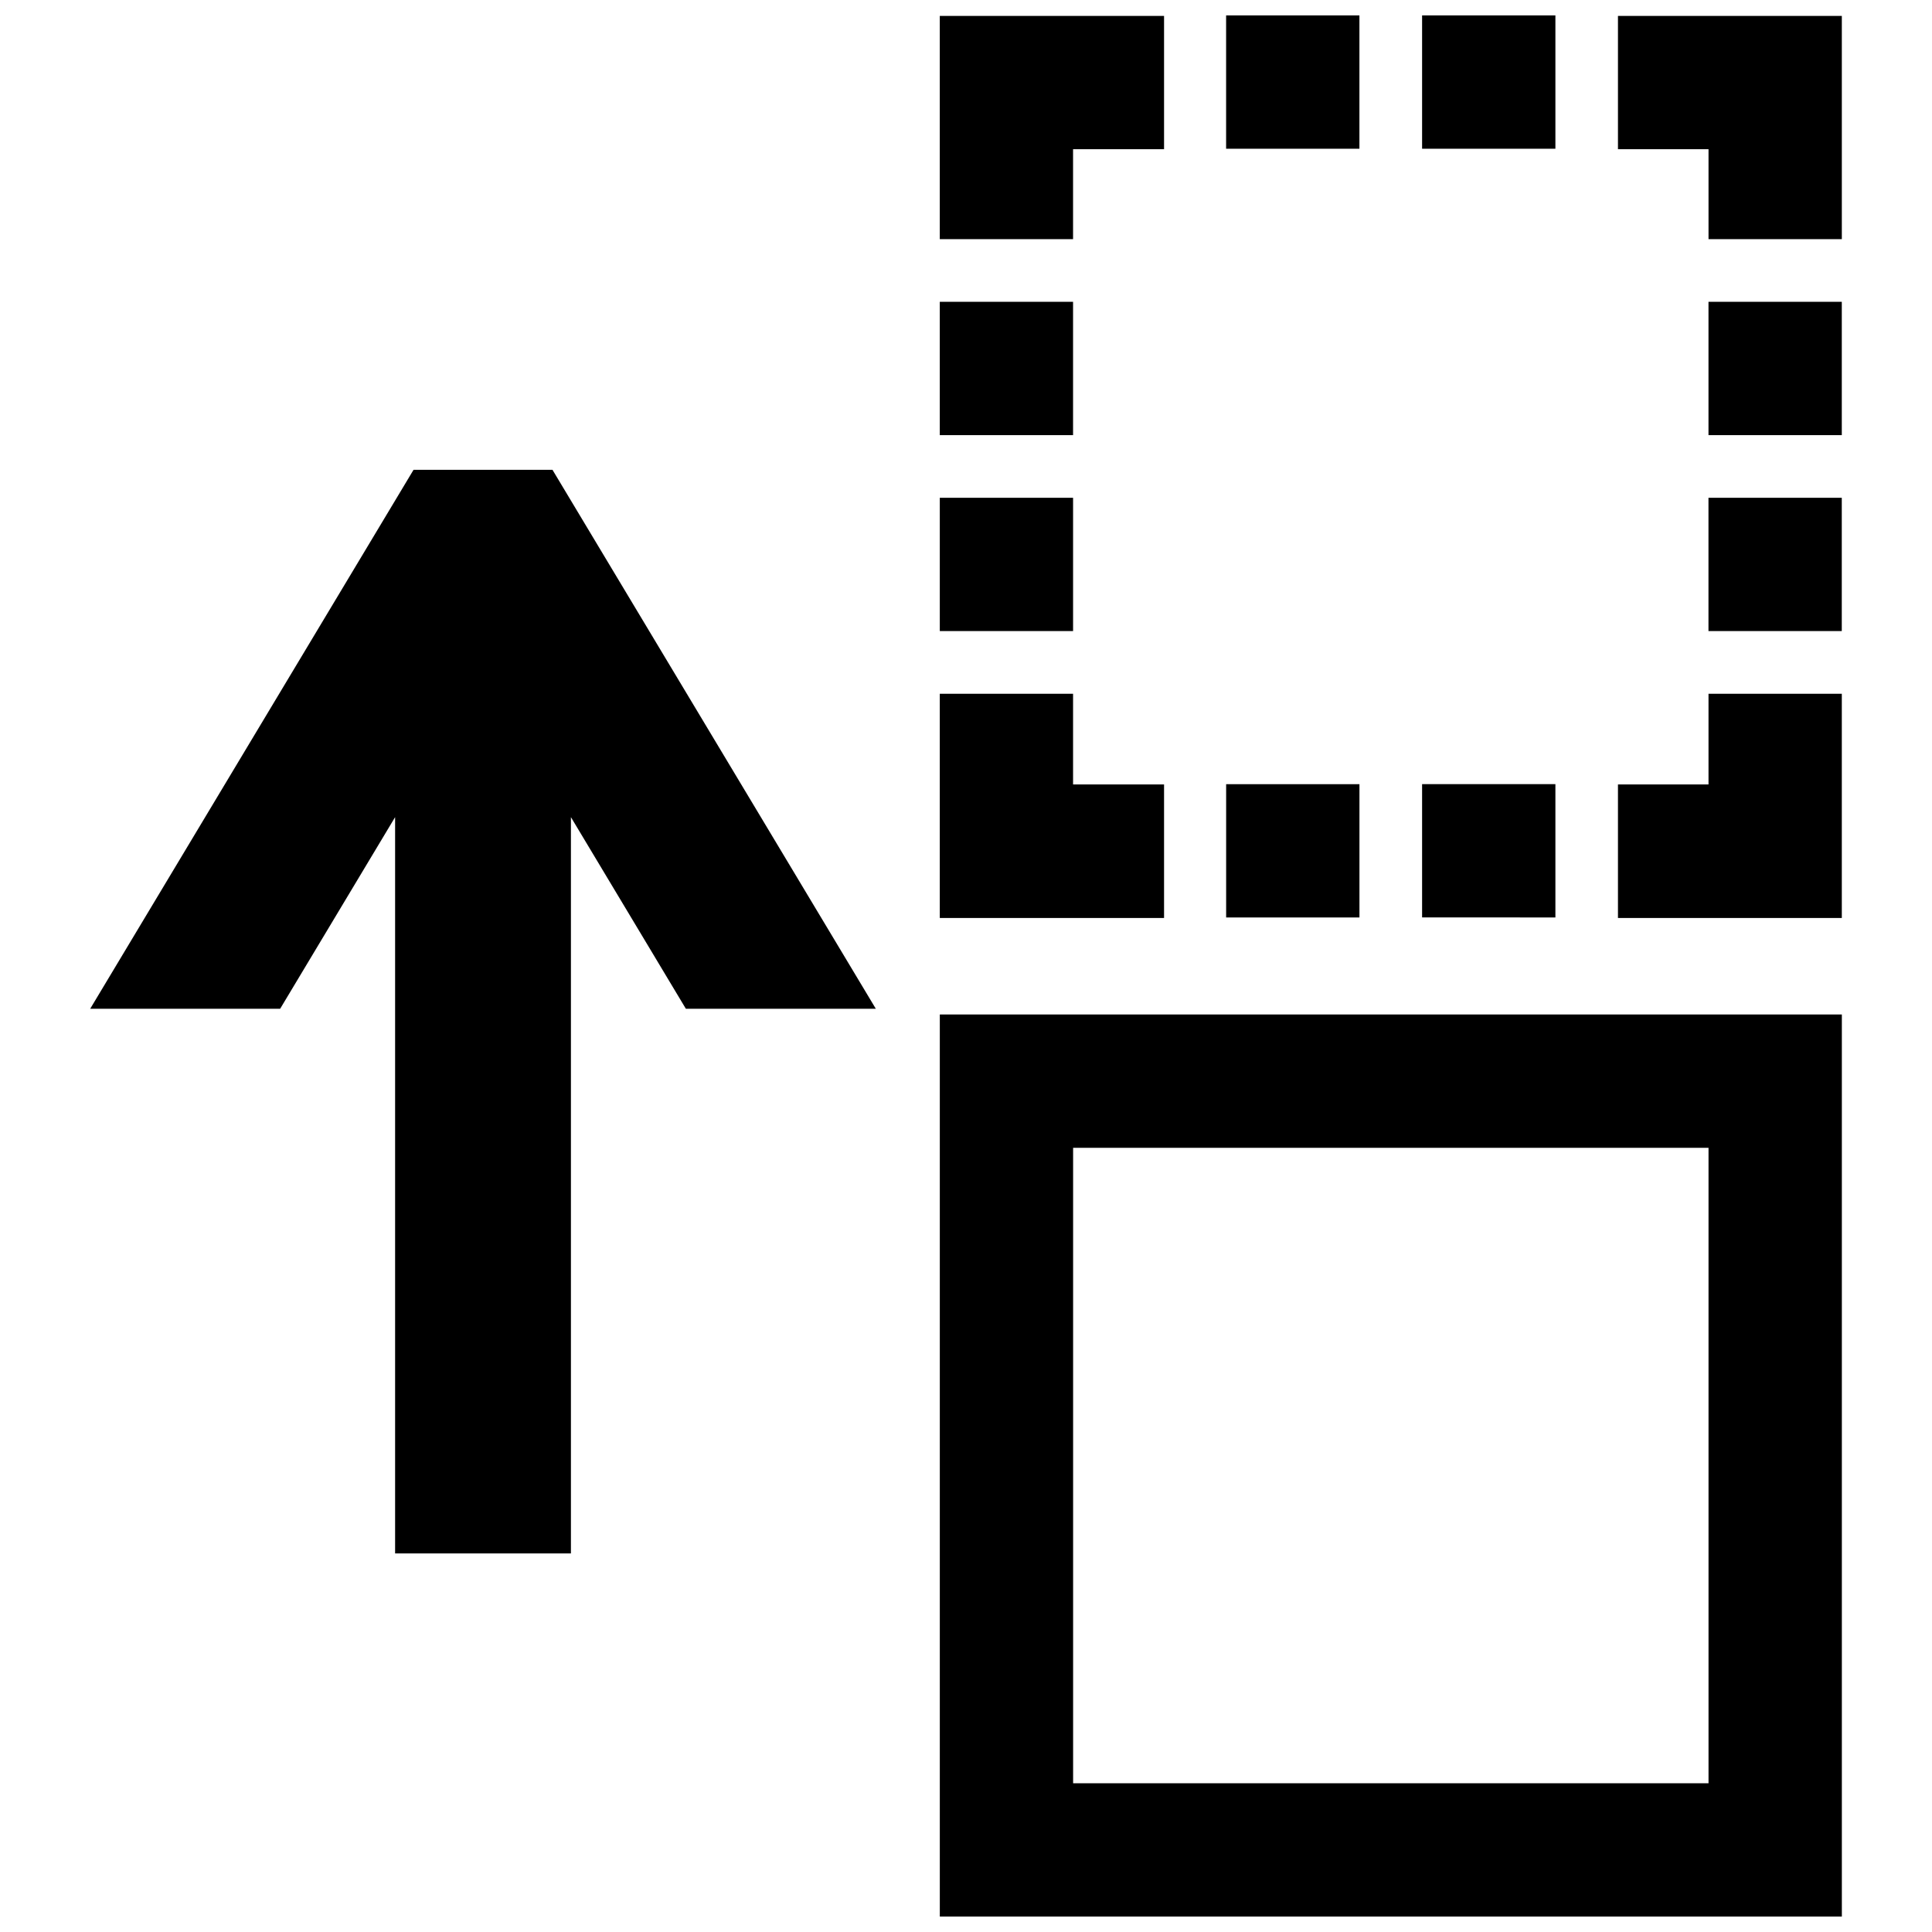 <?xml version="1.0" encoding="UTF-8"?>
<!-- Uploaded to: ICON Repo, www.iconrepo.com, Generator: ICON Repo Mixer Tools -->
<svg width="800px" height="800px" version="1.1" viewBox="144 144 512 512" xmlns="http://www.w3.org/2000/svg">
 <defs>
  <clipPath id="a">
   <path d="m167 148.09h466v503.81h-466z"/>
  </clipPath>
 </defs>
 <g clip-path="url(#a)">
  <path d="m295.3 360.55v195.12h-46.594v-195.12l-30.465 50.785h-50.34l85.691-142.83h36.82l85.691 142.83h-50.34zm336.8 291.35h-239.04v-239.05h239.05v239.05zm-35.324-35.328v-168.39h-168.39v168.4h168.39zm-144.29-229.3v-35.383h-24.113v-24.031h-35.32v59.414zm120.29-35.387v35.383h59.324v-59.414h-35.328v24.031zm0-203.67v35.328h24v23.832h35.328v-59.16zm-120.29 35.328v-35.328h-59.434v59.156h35.32v-23.832zm-59.434 40.441v35.328h35.32v-35.328zm35.324 87.258v-35.32h-35.32v35.32zm168.39-87.258v35.328h35.328v-35.328zm35.324 87.258v-35.32h-35.328v35.32zm-163.15 40.574v35.32h35.328v-35.32zm87.258 35.32v-35.328h-35.328v35.32l35.328 0.004zm-51.938-203.72v-35.328h-35.328v35.328zm51.938 0v-35.328h-35.328v35.328z"/>
 </g>
</svg>